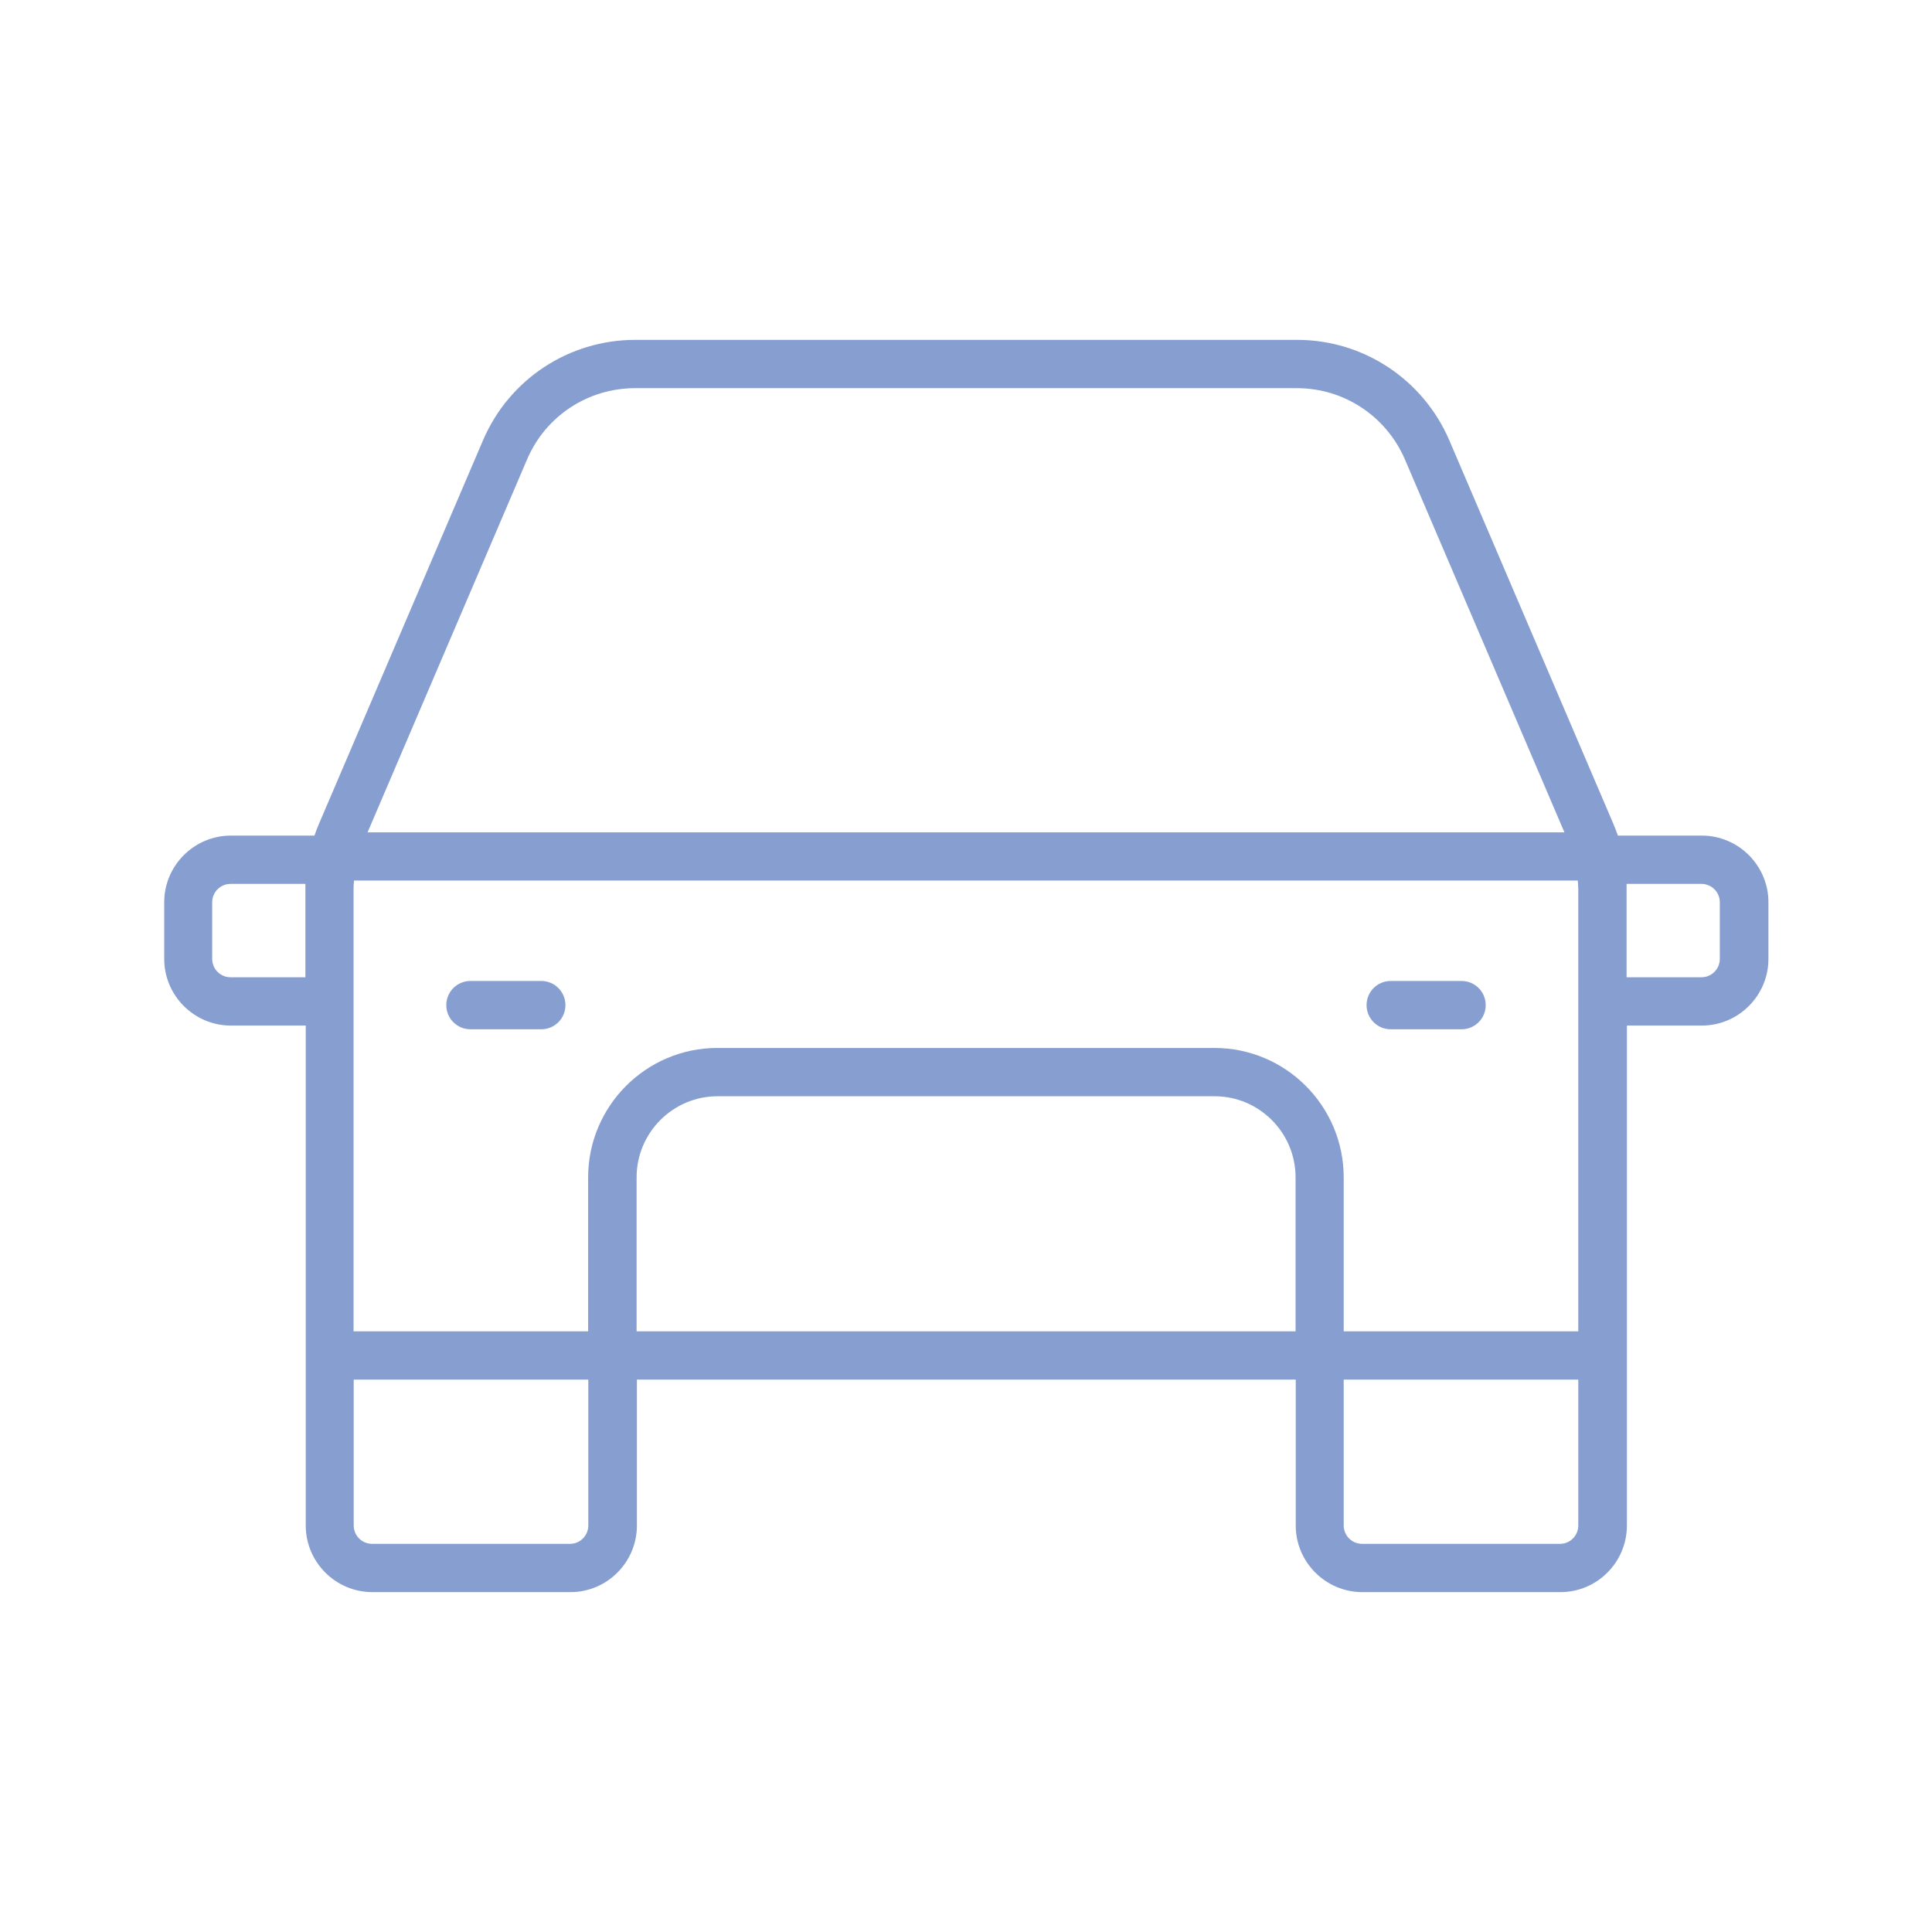 <?xml version="1.0" encoding="UTF-8"?><svg id="Ebene_1" xmlns="http://www.w3.org/2000/svg" viewBox="0 0 120 120"><defs><style>.cls-1{fill:#879ed1;stroke-width:0px;}</style></defs><path class="cls-1" d="m33.62,60.93h-4.4c-.83,0-1.5.67-1.5,1.5s.67,1.5,1.5,1.5h4.4c.83,0,1.5-.67,1.5-1.5s-.67-1.5-1.5-1.5Z"/><path class="cls-1" d="m90.78,60.93h-4.4c-.83,0-1.5.67-1.5,1.5s.67,1.5,1.5,1.5h4.4c.83,0,1.5-.67,1.5-1.5s-.67-1.5-1.5-1.5Z"/><path class="cls-1" d="m105.68,51.9h-5.19c-.09-.25-.18-.5-.29-.75l-10.18-23.8c-1.63-3.79-5.34-6.24-9.45-6.24h-41.12c-4.12,0-7.83,2.45-9.45,6.24l-10.18,23.8c-.11.25-.2.5-.29.75h-5.19c-2.28,0-4.14,1.86-4.14,4.14v3.52c0,2.28,1.86,4.14,4.14,4.14h4.65v31.05c0,2.28,1.86,4.14,4.14,4.14h12.3c2.28,0,4.13-1.86,4.13-4.14v-9.06h40.92v9.06c0,2.28,1.86,4.14,4.14,4.14h12.3c2.28,0,4.13-1.86,4.13-4.14v-31.05h4.65c2.28,0,4.14-1.86,4.14-4.14v-3.52c0-2.28-1.86-4.14-4.14-4.14ZM32.74,28.53c1.15-2.69,3.78-4.42,6.7-4.42h41.12c2.92,0,5.54,1.74,6.7,4.42l9.91,23.17H22.83l9.91-23.17ZM14.32,60.7c-.63,0-1.14-.51-1.14-1.14v-3.52c0-.63.51-1.14,1.14-1.14h4.65c0,.1,0,.2,0,.31v5.49h-4.65Zm22.22,34.05c0,.63-.51,1.14-1.13,1.14h-12.3c-.63,0-1.14-.51-1.14-1.14v-9.06h14.57v9.06Zm43.92-12.06h-40.92v-9.56c0-2.78,2.26-5.04,5.03-5.04h30.87c2.77,0,5.03,2.26,5.03,5.04v9.56Zm17.57,12.06c0,.63-.51,1.14-1.13,1.14h-12.3c-.63,0-1.14-.51-1.14-1.14v-9.06h14.57v9.06Zm0-12.06h-14.57v-9.56c0-4.43-3.6-8.04-8.03-8.04h-30.87c-4.43,0-8.03,3.61-8.03,8.04v9.56h-14.57v-27.49c0-.17.01-.34.03-.51h76.01c.01.17.03.34.03.51v27.49Zm8.79-23.13c0,.63-.51,1.14-1.14,1.14h-4.65v-5.49c0-.1,0-.2,0-.31h4.65c.63,0,1.14.51,1.14,1.14v3.52Z"/></svg>